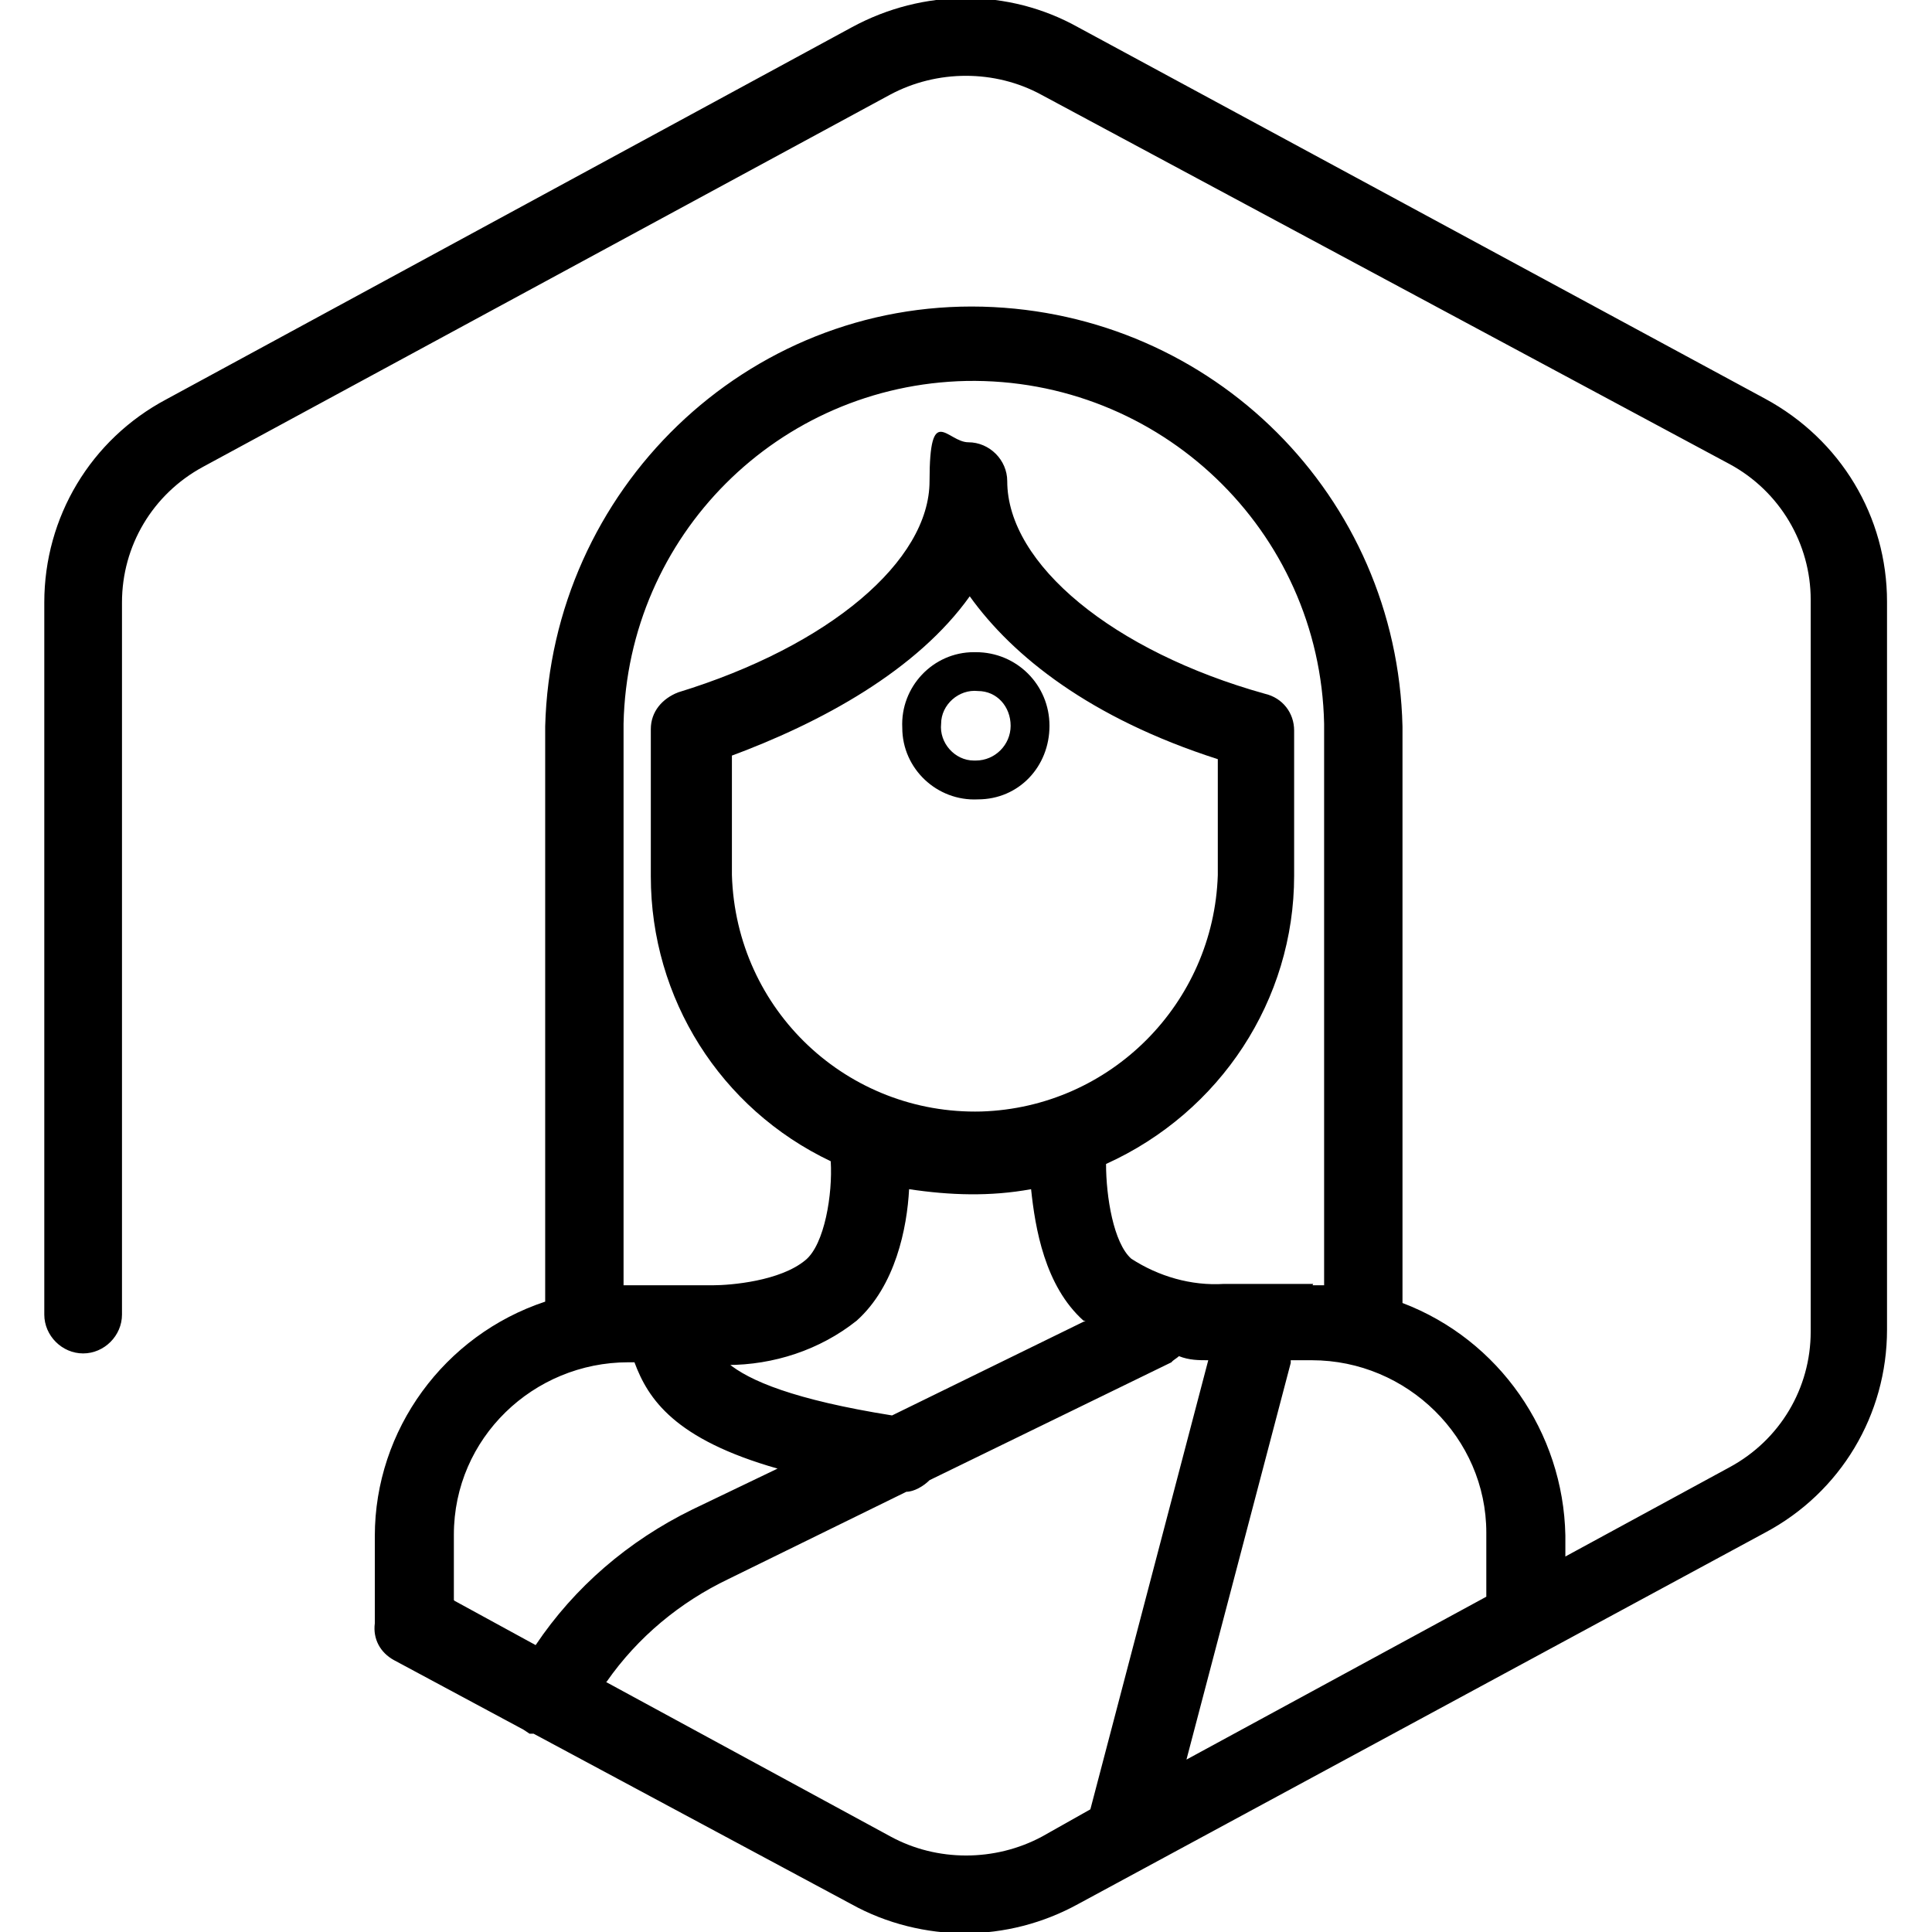 <svg xmlns="http://www.w3.org/2000/svg" viewBox="0 0 283.5 283.5"><g><g id="Livello_1"><g id="Layer_2"><g id="PROTECT_INDIGENOUS_AND_LOCAL_CULTURES"><path d="M141.7,283.7c-5.7,0-11.6-1.4-16.8-4.3l-46.6-25h-.6l-.9-.6-19-10.2c-2-1.1-3.1-3.1-2.8-5.4v-12.8c0-15.6,10.2-29.5,25-34.4v-84.4c.9-34.7,29.5-62.5,64.2-61.6,33.8.9,60.8,27.8,61.6,61.6v84.6c14.2,5.4,23.6,19,23.9,34.1v3.1l24.1-13.1c7.4-4,11.9-11.6,11.9-19.9v-107.4c0-8.2-4.5-15.9-11.9-19.9L152.8,13.9c-6.8-3.7-15.3-3.7-22.2,0L29.8,68.5c-7.4,4-11.9,11.6-11.9,19.9v104.5c0,3.1-2.6,5.7-5.7,5.7s-5.7-2.6-5.7-5.7v-104.5c0-12.5,6.8-23.9,17.9-29.8L125,4c10.5-5.7,23-5.7,33.2,0l100.8,54.5c11.1,6,17.9,17.3,17.9,29.8v106.8c0,12.5-6.8,23.9-17.9,29.8l-100.8,54.5c-5.1,2.8-10.8,4.3-16.8,4.3h.3ZM88.9,246.8l41.8,22.7c6.8,3.7,15.3,3.7,22.2,0l7.1-4,17.3-65.9c-1.4,0-2.8,0-4.3-.6-.3.3-.9.6-1.1.9l-35.5,17.3c-.9.9-2.3,1.7-3.4,1.7l-26.1,12.8c-7.1,3.4-13.3,8.5-17.9,15.1h0ZM189.4,200l-15.3,58.2,44-23.9v-9.4c0-13.9-11.6-25.3-25.6-25.3h-3.1v.3ZM66.7,234.9l11.9,6.5c5.7-8.5,13.6-15.3,23-19.9l12.5-6c-15.1-4.3-19-10.2-21-15.6h-.9c-13.9,0-25.6,11.1-25.6,25.3v9.9-.3ZM106.8,200c3.1,2.6,9.7,5.4,24.1,7.7l28.4-13.9h-.3c-5.7-5.1-7.1-13.6-7.7-19.3-6,1.1-11.9.9-17.9,0-.3,5.7-2,14.2-7.7,19.3-5.4,4.3-12.2,6.5-19,6.5v-.3ZM192.6,188.6h1.7v-82.4c-.6-28.4-24.1-50.8-52.5-50.3-27.6.6-49.7,22.7-50.3,50.3v82.4h13.1c2.6,0,9.9-.6,13.6-3.7,2.8-2.3,4-9.7,3.7-14.5-16.2-7.7-26.4-23.9-26.4-41.8v-21.6c0-2.6,1.7-4.5,4-5.4,22.2-6.8,36.9-19.3,36.9-31s2.6-5.7,5.7-5.7,5.7,2.6,5.7,5.7c0,12.2,15.6,25,37.8,31.2,2.6.6,4.3,2.8,4.3,5.4v21.3c0,18.2-10.8,34.7-27.6,42.3,0,4.8,1.1,11.6,3.7,13.9,4,2.6,8.8,4,13.6,3.7h13.1ZM107.4,110.8v17.6c.6,19.9,17,35.2,36.6,34.7,19-.6,34.1-15.9,34.7-34.7v-17c-18.7-6-30.1-15.1-36.4-23.9-7.7,10.8-21.6,18.5-35.5,23.6h0l.6-.3Z"></path><path d="M142.9,95.7c-6,0-10.8,5.1-10.5,11.1,0,6,5.1,10.8,11.1,10.5,6,0,10.5-4.8,10.5-10.8s-4.8-10.8-10.8-10.8h-.3ZM142.9,111.6c-2.8,0-5.1-2.6-4.8-5.4,0-2.8,2.6-5.1,5.4-4.8,2.8,0,4.8,2.3,4.8,5.1s-2.3,5.1-5.1,5.1h-.3Z"></path></g></g></g></g></svg>